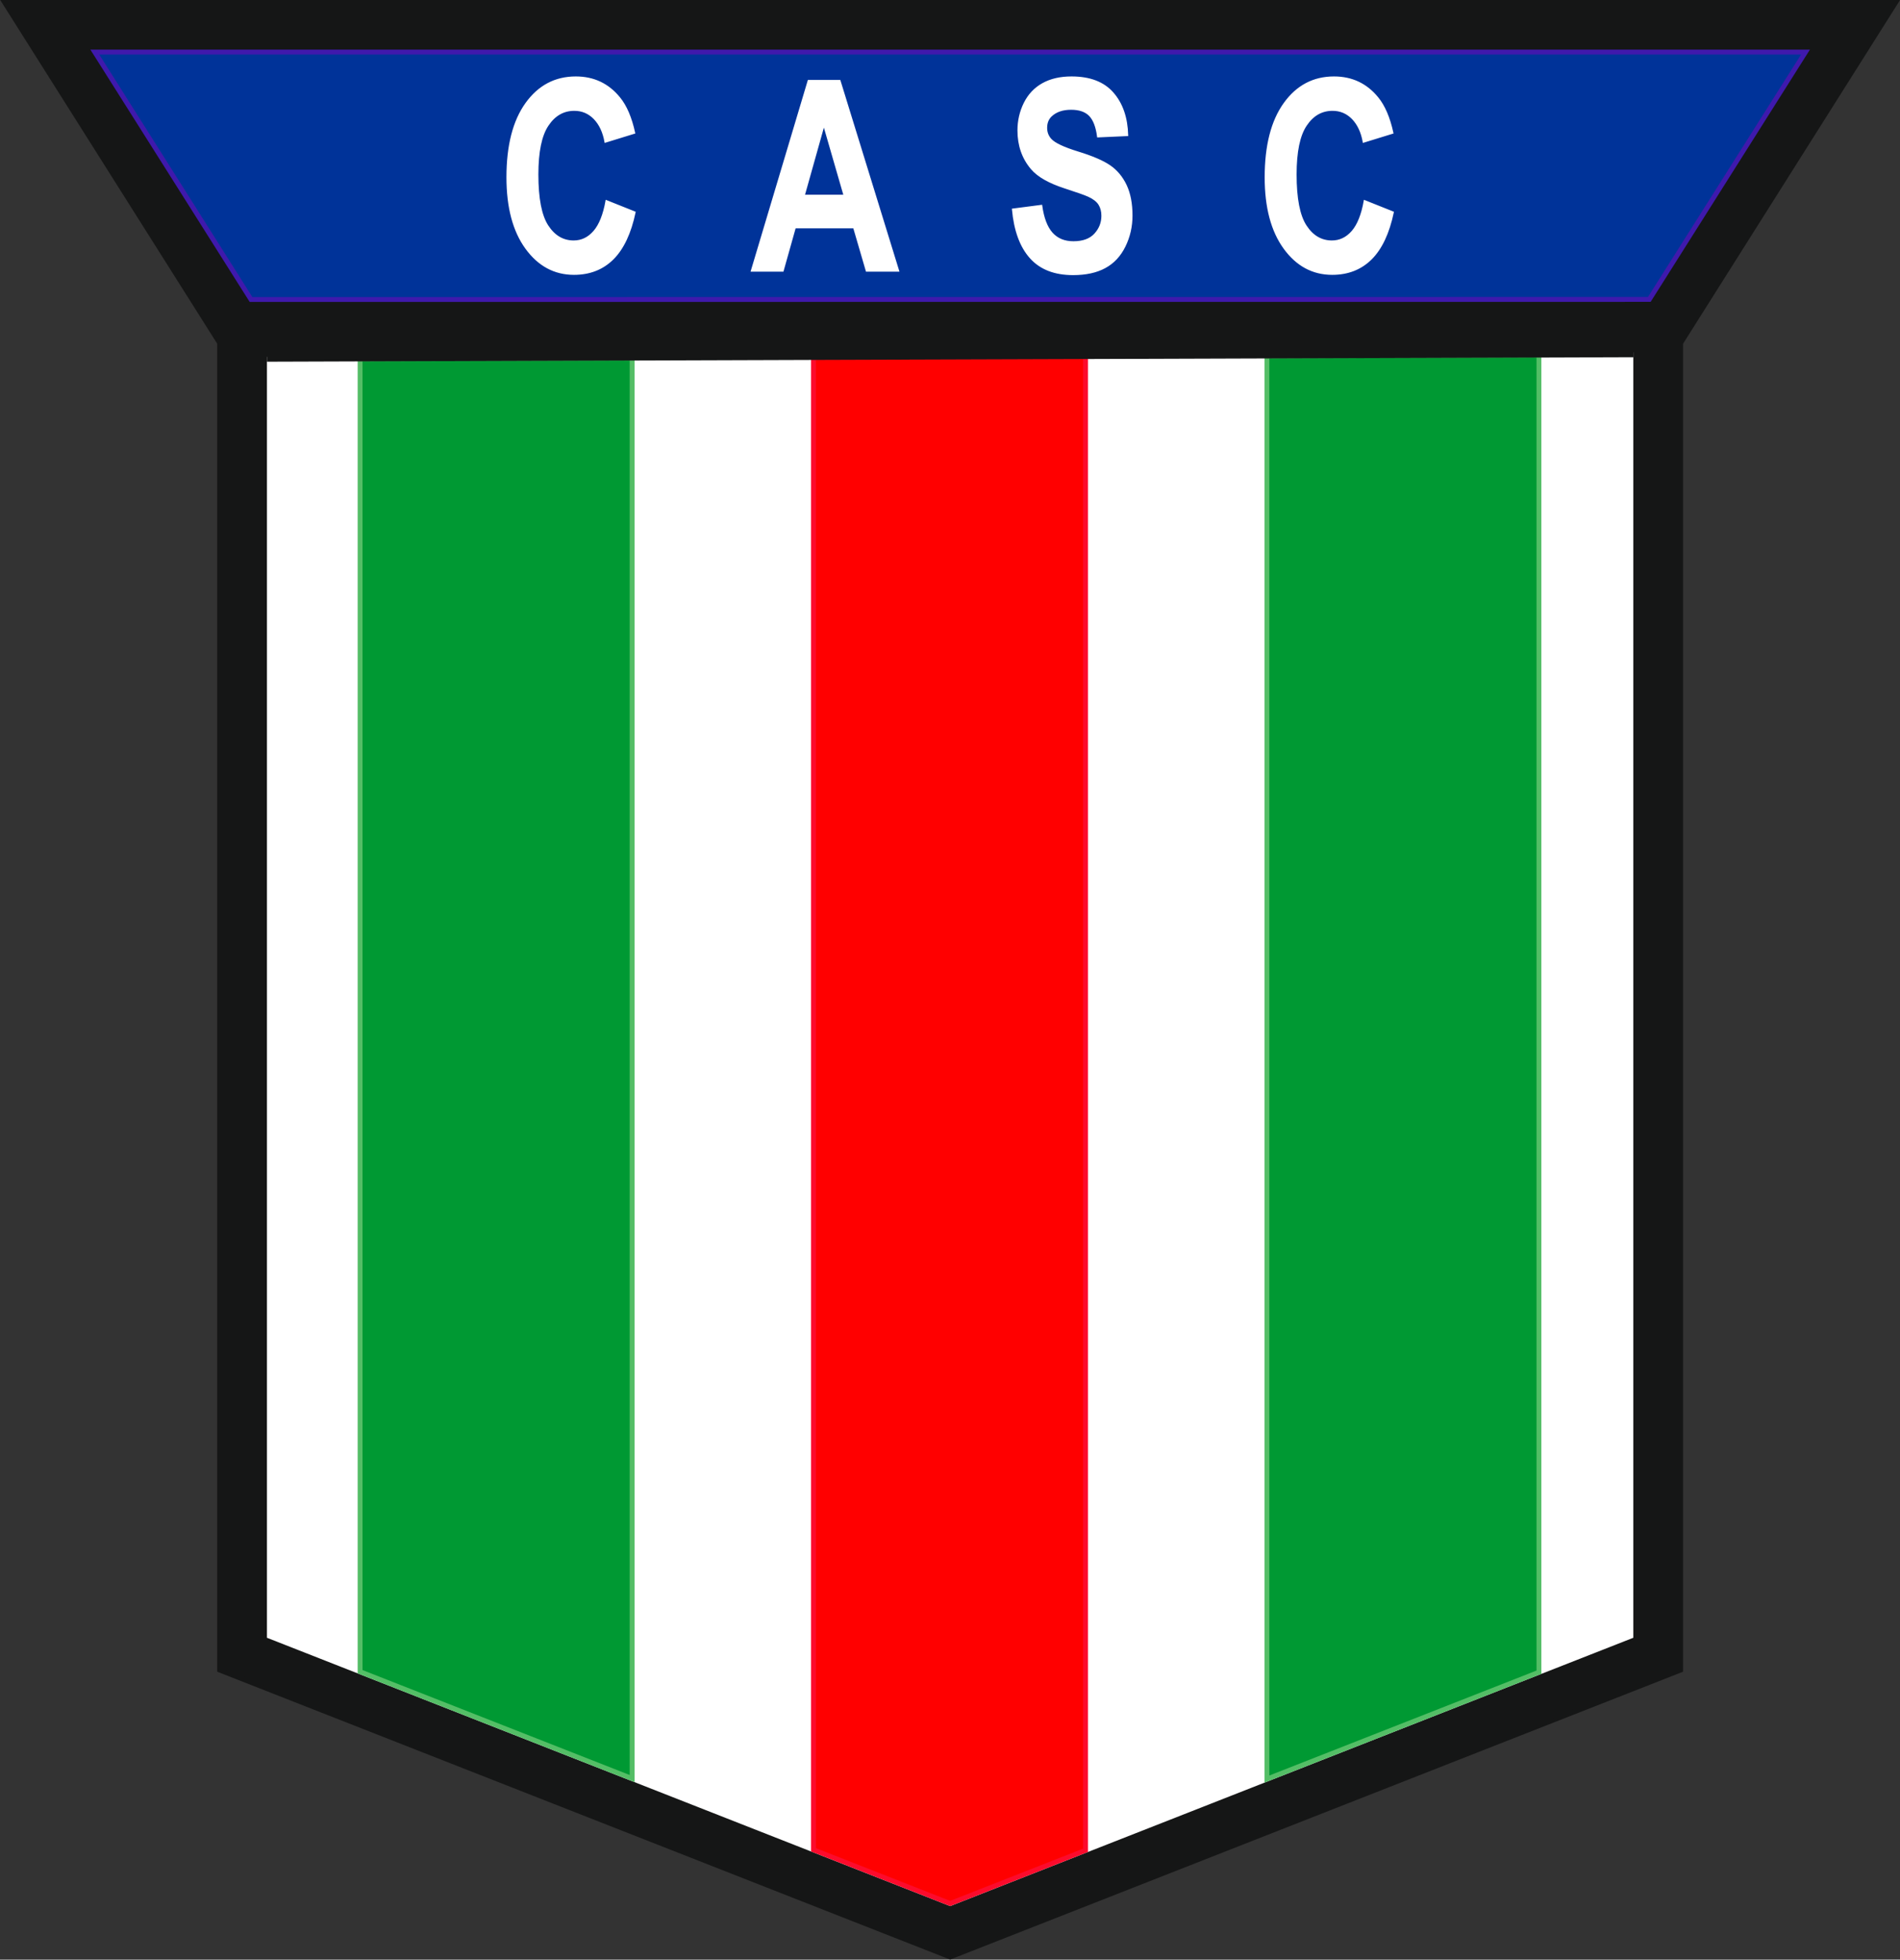 <?xml version="1.0" encoding="UTF-8"?>
<svg xmlns="http://www.w3.org/2000/svg" xmlns:xlink="http://www.w3.org/1999/xlink" width="515.8pt" height="531.8pt" viewBox="0 0 515.8 531.8" version="1.1">
<rect x="0" y="0" width="515.8" height="531.8" fill="#333333" stroke="none"/>
<defs>
<clipPath id="clip1">
  <path d="M 1 0 L 515 0 L 515 531.801 L 1 531.801 Z M 1 0 "/>
</clipPath>
</defs>
<g id="surface1">
<g clip-path="url(#clip1)" clip-rule="nonzero">
<path style=" stroke:none;fill-rule:evenodd;fill:rgb(8.228%,8.617%,8.617%);fill-opacity:1;" d="M 257.938 531.066 L 59.629 453.207 L 59.629 93.086 L 1.23 0.621 L 514.645 0.621 L 456.246 93.086 L 456.246 453.207 Z M 257.938 531.066 "/>
</g>
<path style="fill:none;stroke-width:13.239;stroke-linecap:butt;stroke-linejoin:miter;stroke:rgb(8.228%,8.617%,8.617%);stroke-opacity:1;stroke-miterlimit:4;" d="M 2579.375 7.336 L 596.289 785.93 L 596.289 4387.141 L 12.305 5311.789 L 5146.445 5311.789 L 4562.461 4387.141 L 4562.461 785.93 Z M 2579.375 7.336 " transform="matrix(0.1,0,0,-0.1,0,531.8)"/>
<path style="fill-rule:evenodd;fill:rgb(100%,100%,100%);fill-opacity:1;stroke-width:13.239;stroke-linecap:butt;stroke-linejoin:miter;stroke:rgb(100%,100%,100%);stroke-opacity:1;stroke-miterlimit:4;" d="M 731.328 4343.078 L 731.328 878.039 L 2579.375 152.414 L 4427.422 878.039 L 4427.422 4355.227 Z M 731.328 4343.078 " transform="matrix(0.1,0,0,-0.1,0,531.8)"/>
<path style="fill-rule:evenodd;fill:rgb(0%,59.959%,19.994%);fill-opacity:1;stroke-width:13.239;stroke-linecap:butt;stroke-linejoin:miter;stroke:rgb(32.935%,74.414%,39.989%);stroke-opacity:1;stroke-miterlimit:4;" d="M 3439.336 490.07 L 4177.852 780.031 L 4177.852 4354.406 L 3439.336 4351.984 Z M 3439.336 490.07 " transform="matrix(0.1,0,0,-0.1,0,531.8)"/>
<path style="fill-rule:evenodd;fill:rgb(100%,0%,0%);fill-opacity:1;stroke-width:13.239;stroke-linecap:butt;stroke-linejoin:miter;stroke:rgb(98.827%,4.315%,17.259%);stroke-opacity:1;stroke-miterlimit:4;" d="M 2208.438 298.078 L 2579.375 152.414 L 2946.953 296.711 L 2946.953 4350.344 L 2208.438 4347.922 Z M 2208.438 298.078 " transform="matrix(0.1,0,0,-0.1,0,531.8)"/>
<path style="fill-rule:evenodd;fill:rgb(0%,59.959%,19.994%);fill-opacity:1;stroke-width:13.239;stroke-linecap:butt;stroke-linejoin:miter;stroke:rgb(32.935%,74.414%,39.989%);stroke-opacity:1;stroke-miterlimit:4;" d="M 977.539 781.359 L 1716.055 491.398 L 1716.055 4346.281 L 977.539 4343.859 Z M 977.539 781.359 " transform="matrix(0.1,0,0,-0.1,0,531.8)"/>
<path style="fill-rule:evenodd;fill:rgb(8.228%,8.617%,8.617%);fill-opacity:1;stroke-width:13.239;stroke-linecap:butt;stroke-linejoin:miter;stroke:rgb(8.228%,8.617%,8.617%);stroke-opacity:1;stroke-miterlimit:4;" d="M 681.445 4505.227 L 731.328 4426.242 L 731.328 4343.078 L 4427.422 4355.227 L 4427.422 4426.242 L 4477.461 4505.461 Z M 681.445 4505.227 " transform="matrix(0.1,0,0,-0.1,0,531.8)"/>
<path style="fill-rule:evenodd;fill:rgb(0%,19.994%,59.959%);fill-opacity:1;stroke-width:13.239;stroke-linecap:butt;stroke-linejoin:miter;stroke:rgb(24.706%,9.813%,67.381%);stroke-opacity:1;stroke-miterlimit:4;" d="M 4477.461 4505.461 L 4901.445 5176.711 L 257.344 5176.711 L 681.445 4505.227 Z M 4477.461 4505.461 " transform="matrix(0.1,0,0,-0.1,0,531.8)"/>
<path style="fill-rule:evenodd;fill:rgb(100%,100%,100%);fill-opacity:1;stroke-width:3.883;stroke-linecap:butt;stroke-linejoin:miter;stroke:rgb(100%,100%,100%);stroke-opacity:1;stroke-miterlimit:4;" d="M 1645.781 4773.156 L 1723.594 4742.102 C 1711.641 4685.266 1691.719 4643.078 1663.945 4615.422 C 1636.133 4587.883 1600.938 4574.055 1558.242 4574.055 C 1505.352 4574.055 1461.914 4597.492 1427.852 4644.406 C 1393.867 4691.281 1376.797 4755.383 1376.797 4836.789 C 1376.797 4922.766 1393.945 4989.602 1428.125 5037.219 C 1462.305 5084.836 1507.305 5108.625 1563.086 5108.625 C 1611.797 5108.625 1651.328 5089.875 1681.719 5052.492 C 1699.883 5030.344 1713.398 4998.625 1722.461 4957.102 L 1643.008 4932.609 C 1638.281 4959.289 1628.477 4980.461 1613.555 4995.969 C 1598.555 5011.477 1580.391 5019.172 1559.102 5019.172 C 1529.531 5019.172 1505.547 5005.461 1487.227 4977.922 C 1468.789 4950.539 1459.609 4906.047 1459.609 4844.484 C 1459.609 4779.289 1468.711 4732.766 1486.758 4705.109 C 1504.922 4677.336 1528.438 4663.508 1557.422 4663.508 C 1578.828 4663.508 1597.266 4672.297 1612.617 4689.953 C 1628.008 4707.648 1639.102 4735.305 1645.781 4773.156 Z M 2439.18 4582.688 L 2352.383 4582.688 L 2318.008 4700.305 L 2158.438 4700.305 L 2125.352 4582.688 L 2040.156 4582.688 L 2194.648 5099.211 L 2279.766 5099.211 Z M 2291.914 4787.609 L 2236.602 4978.781 L 2182.891 4787.609 Z M 2749.062 4750.031 L 2827.422 4760.188 C 2832.148 4726.164 2841.602 4701.281 2855.938 4685.266 C 2870.312 4669.289 2889.688 4661.359 2914.023 4661.359 C 2939.766 4661.359 2959.219 4668.391 2972.305 4682.609 C 2985.352 4696.828 2991.914 4713.352 2991.914 4732.414 C 2991.914 4744.641 2989.141 4754.992 2983.672 4763.664 C 2978.203 4772.219 2968.594 4779.641 2954.883 4785.891 C 2945.508 4790.227 2924.219 4797.688 2890.859 4808.508 C 2848.008 4822.453 2817.891 4839.523 2800.586 4859.875 C 2776.211 4888.352 2764.062 4923.117 2764.062 4964.094 C 2764.062 4990.461 2769.805 5015.227 2781.211 5038.195 C 2792.695 5061.125 2809.18 5078.586 2830.781 5090.617 C 2852.344 5102.609 2878.281 5108.625 2908.828 5108.625 C 2958.594 5108.625 2996.094 5094.328 3021.172 5065.578 C 3046.367 5036.867 3059.531 4998.625 3060.82 4950.656 L 2980.234 4947.023 C 2976.836 4973.742 2969.492 4992.844 2958.32 5004.523 C 2947.109 5016.164 2930.234 5022.062 2907.812 5022.062 C 2884.688 5022.062 2866.523 5015.812 2853.438 5003.312 C 2845.039 4995.266 2840.781 4984.562 2840.781 4971.086 C 2840.781 4958.781 2844.766 4948.352 2852.734 4939.719 C 2862.812 4928.508 2887.344 4916.984 2926.328 4904.953 C 2965.352 4893.039 2994.141 4880.539 3012.773 4867.805 C 3031.484 4854.914 3046.094 4837.492 3056.68 4815.266 C 3067.227 4792.961 3072.5 4765.578 3072.5 4732.961 C 3072.5 4703.391 3066.211 4675.656 3053.516 4649.797 C 3040.82 4623.938 3022.93 4604.719 2999.805 4592.219 C 2976.641 4579.562 2947.734 4573.312 2913.203 4573.312 C 2862.891 4573.312 2824.297 4588.352 2797.344 4618.547 C 2770.391 4648.586 2754.336 4692.492 2749.062 4750.031 Z M 3704.18 4773.156 L 3781.992 4742.102 C 3770.039 4685.266 3750.117 4643.078 3722.344 4615.422 C 3694.531 4587.883 3659.336 4574.055 3616.641 4574.055 C 3563.75 4574.055 3520.312 4597.492 3486.25 4644.406 C 3452.266 4691.281 3435.195 4755.383 3435.195 4836.789 C 3435.195 4922.766 3452.344 4989.602 3486.523 5037.219 C 3520.703 5084.836 3565.703 5108.625 3621.445 5108.625 C 3670.195 5108.625 3709.727 5089.875 3740.117 5052.492 C 3758.242 5030.344 3771.797 4998.625 3780.859 4957.102 L 3701.406 4932.609 C 3696.68 4959.289 3686.836 4980.461 3671.953 4995.969 C 3656.953 5011.477 3638.789 5019.172 3617.5 5019.172 C 3587.93 5019.172 3563.945 5005.461 3545.625 4977.922 C 3527.188 4950.539 3518.008 4906.047 3518.008 4844.484 C 3518.008 4779.289 3527.07 4732.766 3545.156 4705.109 C 3563.281 4677.336 3586.836 4663.508 3615.82 4663.508 C 3637.227 4663.508 3655.625 4672.297 3671.016 4689.953 C 3686.406 4707.648 3697.5 4735.305 3704.18 4773.156 Z M 3704.18 4773.156 " transform="matrix(0.1,0,0,-0.1,0,531.8)"/>
</g>
</svg>
